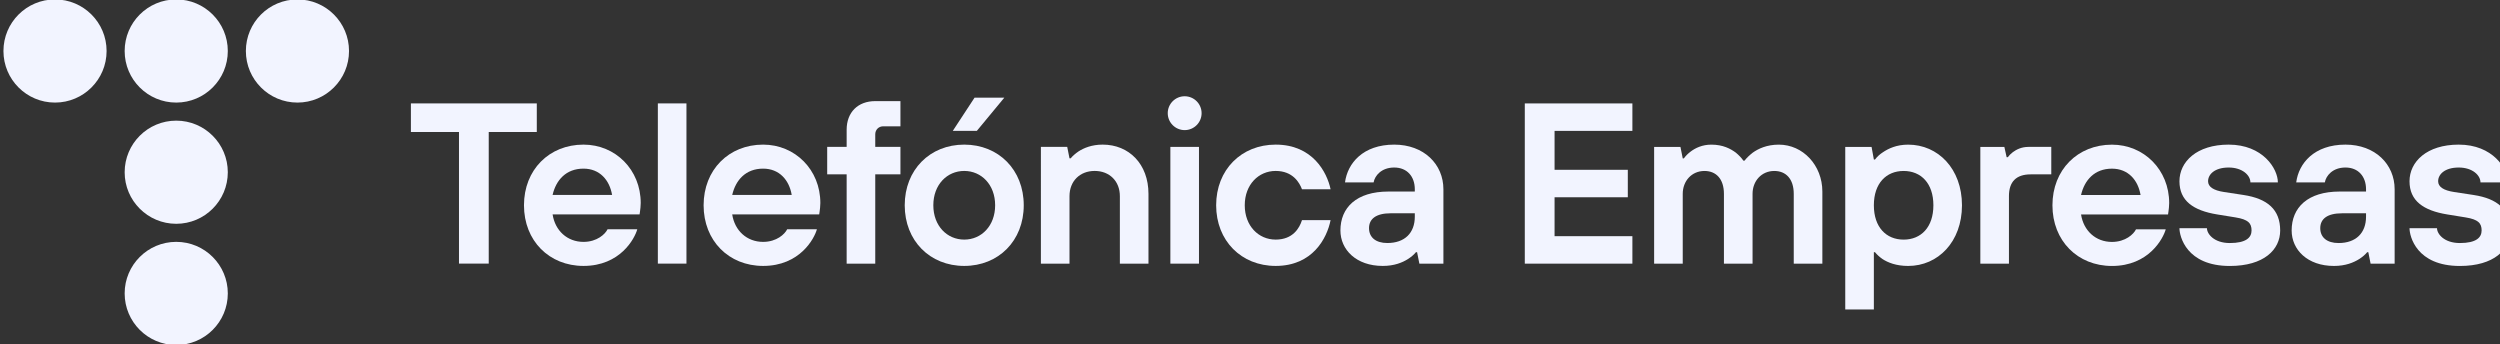 <?xml version="1.0" encoding="utf-8"?>
<!-- Generator: Adobe Illustrator 25.2.1, SVG Export Plug-In . SVG Version: 6.00 Build 0)  -->
<svg version="1.1" id="Capa_1" xmlns="http://www.w3.org/2000/svg" xmlns:xlink="http://www.w3.org/1999/xlink" x="0px" y="0px"
	 viewBox="0 0 1096 151" style="enable-background:new 0 0 1096 151;" xml:space="preserve">
<rect x="0" y="0" width="1096" height="151" fill="#333333" stroke="none"/>
<style type="text/css">
	.st0{fill:#F2F4FF;}
</style>
<g>
	<g>
		<g>
			<g>
				<g>
					<g>
						<circle class="st0" cx="24.12" cy="22.36" r="22.61"/>
					</g>
				</g>
				<g>
					<g>
						<circle class="st0" cx="77.26" cy="22.36" r="22.61"/>
					</g>
				</g>
				<g>
					<g>
						<circle class="st0" cx="130.4" cy="22.36" r="22.61"/>
					</g>
				</g>
				<g>
					<g>
						<circle class="st0" cx="77.26" cy="75.5" r="22.61"/>
					</g>
				</g>
				<g>
					<g>
						<circle class="st0" cx="77.26" cy="128.64" r="22.61"/>
					</g>
				</g>
			</g>
		</g>
		<g>
			<g>
				<path class="st0" d="M201.21,57.88h-21.07V45.33h55.19v12.54h-21.07v57.7h-13.04V57.88z"/>
			</g>
			<g>
				<path class="st0" d="M279.38,100.52c-1.1,4.01-7.43,16.06-23.58,16.06c-15.05,0-26.09-11.04-26.09-26.59
					c0-15.55,11.04-26.59,26.09-26.59c14.05,0,25.09,11.04,25.09,25.59c0,1.51-0.2,2.71-0.3,3.61l-0.2,1.4h-38.13
					c1.1,7.12,6.42,12.04,13.55,12.04c5.92,0,9.53-3.41,10.54-5.52H279.38z M268.34,85.47c-1.1-6.52-5.42-11.54-12.54-11.54
					c-7.63,0-12.04,5.02-13.55,11.54H268.34z"/>
			</g>
			<g>
				<path class="st0" d="M288.4,45.33h12.54v70.24H288.4V45.33z"/>
			</g>
			<g>
				<path class="st0" d="M358.13,100.52c-1.1,4.01-7.43,16.06-23.58,16.06c-15.05,0-26.09-11.04-26.09-26.59
					c0-15.55,11.04-26.59,26.09-26.59c14.05,0,25.09,11.04,25.09,25.59c0,1.51-0.2,2.71-0.3,3.61l-0.2,1.4H321
					c1.1,7.12,6.42,12.04,13.55,12.04c5.92,0,9.53-3.41,10.54-5.52H358.13z M347.09,85.47c-1.1-6.52-5.42-11.54-12.54-11.54
					c-7.63,0-12.04,5.02-13.55,11.54H347.09z"/>
			</g>
			<g>
				<path class="st0" d="M371.17,76.44h-8.53V64.4h8.53v-7.53c0-7.63,4.92-12.54,12.54-12.54h11.04v11.04h-7.53
					c-2.01,0-3.51,1.5-3.51,3.51v5.52h11.04v12.04h-11.04v39.14h-12.54V76.44z"/>
			</g>
			<g>
				<path class="st0" d="M448.81,89.99c0,15.55-11.04,26.59-26.09,26.59c-15.05,0-26.09-11.04-26.09-26.59
					c0-15.55,11.04-26.59,26.09-26.59C437.77,63.4,448.81,74.44,448.81,89.99z M436.27,89.99c0-9.03-6.02-15.05-13.55-15.05
					c-7.53,0-13.55,6.02-13.55,15.05c0,9.03,6.02,15.05,13.55,15.05C430.25,105.04,436.27,99.02,436.27,89.99z"/>
			</g>
			<g>
				<path class="st0" d="M456.33,64.4h11.54l1,5.02h0.5c0.9-1.1,2.11-2.11,3.41-3.01c2.31-1.51,5.82-3.01,10.64-3.01
					c11.54,0,20.07,8.53,20.07,21.58v30.6h-12.54v-29.6c0-6.52-4.51-11.04-11.04-11.04c-6.52,0-11.04,4.51-11.04,11.04v29.6h-12.54
					V64.4z"/>
			</g>
			<g>
				<path class="st0" d="M583.33,96.51c-1.61,8.03-7.93,20.07-24.08,20.07c-15.05,0-26.09-11.04-26.09-26.59
					c0-15.55,11.04-26.59,26.09-26.59c16.16,0,22.48,12.04,24.08,19.57h-12.54c-1.1-2.91-4.01-8.03-11.54-8.03
					c-7.53,0-13.55,6.02-13.55,15.05c0,9.03,6.02,15.05,13.55,15.05c7.53,0,10.44-5.02,11.54-8.53H583.33z"/>
			</g>
			<g>
				<path class="st0" d="M621.25,110.56h-0.5c-0.9,1.1-2.11,2.11-3.51,3.01c-2.41,1.51-5.92,3.01-11.04,3.01
					c-11.64,0-18.56-7.12-18.56-15.55c0-10.03,7.02-17.06,21.07-17.06h11.54v-1c0-5.62-3.41-9.53-9.03-9.53
					c-5.62,0-8.53,3.61-9.03,6.52h-12.54c1.1-8.43,7.93-16.56,21.57-16.56c13.05,0,21.57,8.63,21.57,19.57v32.61h-10.54
					L621.25,110.56z M620.25,93.5h-10.54c-6.52,0-9.53,2.51-9.53,6.52c0,4.01,2.91,6.52,8.03,6.52c7.63,0,12.04-4.42,12.04-11.54
					V93.5z"/>
			</g>
			<g>
				<path class="st0" d="M513.09,64.4h12.54v51.18h-12.54V64.4z"/>
			</g>
			<g>
				<g>
					<circle class="st0" cx="519.36" cy="49.62" r="7.42"/>
				</g>
			</g>
			<g>
				<polygon class="st0" points="427.24,42.83 440.28,42.83 428.24,57.38 417.7,57.38 				"/>
			</g>
		</g>
	</g>
	<g>
		<path class="st0" d="M668.47,45.34h47.17v12.04h-34.12v17.06h32.11v12.04h-32.11v17.06h34.12v12.04h-47.17V45.34z"/>
		<path class="st0" d="M725.17,64.41h11.54l1,5.02h0.5c0.8-1.11,1.81-2.11,3.01-3.01c2.01-1.51,5.02-3.01,9.03-3.01
			c5.12,0,8.43,1.81,10.74,3.51c1.3,1.1,2.41,2.21,3.31,3.51h0.5c1-1.3,2.21-2.41,3.61-3.51c2.41-1.71,6.12-3.51,11.44-3.51
			c10.54,0,19.07,9.03,19.07,20.57v31.61h-12.54V84.98c0-6.52-3.41-10.03-8.53-10.03c-5.62,0-9.53,4.42-9.53,10.03v30.61h-12.55
			V84.98c0-6.52-3.41-10.03-8.53-10.03c-5.62,0-9.53,4.42-9.53,10.03v30.61h-12.54V64.41z"/>
		<path class="st0" d="M808.96,64.41h11.54l1,5.52h0.5c0.9-1.21,2.11-2.31,3.51-3.21c2.41-1.61,5.92-3.31,11.04-3.31
			c13.05,0,23.58,10.54,23.58,26.59c0,16.06-10.54,26.59-23.58,26.59c-5.32,0-8.93-1.51-11.24-3.01c-1.3-0.9-2.41-1.91-3.31-3.01
			h-0.5v25.09h-12.54V64.41z M834.55,74.95c-7.63,0-13.05,5.42-13.05,15.05c0,9.63,5.42,15.05,13.05,15.05
			c7.63,0,13.05-5.42,13.05-15.05C847.6,80.36,842.18,74.95,834.55,74.95z"/>
		<path class="st0" d="M868.17,64.41h10.54l1,4.51h0.5c0.6-0.8,1.3-1.51,2.21-2.21c1.51-1.1,3.71-2.31,6.83-2.31h10.03v12.04h-9.03
			c-6.32,0-9.53,3.21-9.53,9.53v29.61h-12.54V64.41z"/>
		<path class="st0" d="M949.46,100.54c-1.11,4.02-7.43,16.06-23.58,16.06c-15.05,0-26.09-11.04-26.09-26.59
			c0-15.56,11.04-26.59,26.09-26.59c14.05,0,25.09,11.04,25.09,25.59c0,1.51-0.2,2.71-0.3,3.61l-0.2,1.4h-38.14
			c1.11,7.13,6.42,12.04,13.55,12.04c5.92,0,9.53-3.41,10.54-5.52H949.46z M938.42,85.48c-1.1-6.52-5.42-11.54-12.54-11.54
			c-7.63,0-12.04,5.02-13.55,11.54H938.42z"/>
		<path class="st0" d="M967.52,100.03c0,2.51,3.11,6.52,10.03,6.52c7.13,0,9.53-2.41,9.53-5.52c0-3.11-1.41-4.82-7.02-5.72
			l-8.03-1.3c-10.54-1.71-16.56-6.02-16.56-14.55s7.53-16.06,21.58-16.06c14.95,0,21.57,10.54,21.57,16.56h-12.04
			c0-3.11-3.51-6.52-9.53-6.52c-6.02,0-9.03,2.91-9.03,6.02c0,2.41,2.31,4.02,7.02,4.72l8.53,1.3c10.54,1.61,16.06,6.42,16.06,15.56
			c0,8.43-7.13,15.56-22.08,15.56c-19.07,0-22.08-13.05-22.08-16.56H967.52z"/>
		<path class="st0" d="M1038.27,110.57h-0.5c-0.9,1.1-2.11,2.11-3.51,3.01c-2.41,1.5-5.92,3.01-11.04,3.01
			c-11.64,0-18.56-7.13-18.56-15.56c0-10.04,7.02-17.06,21.07-17.06h11.54v-1c0-5.62-3.41-9.53-9.03-9.53
			c-5.62,0-8.53,3.61-9.03,6.52h-12.55c1.1-8.43,7.93-16.56,21.58-16.56c13.04,0,21.57,8.63,21.57,19.57v32.62h-10.54
			L1038.27,110.57z M1037.27,93.51h-10.54c-6.52,0-9.53,2.51-9.53,6.52c0,4.02,2.91,6.52,8.03,6.52c7.63,0,12.04-4.42,12.04-11.54
			V93.51z"/>
		<path class="st0" d="M1068.38,100.03c0,2.51,3.11,6.52,10.03,6.52c7.13,0,9.53-2.41,9.53-5.52c0-3.11-1.41-4.82-7.02-5.72
			l-8.03-1.3c-10.54-1.71-16.56-6.02-16.56-14.55s7.53-16.06,21.58-16.06c14.95,0,21.57,10.54,21.57,16.56h-12.04
			c0-3.11-3.51-6.52-9.53-6.52s-9.03,2.91-9.03,6.02c0,2.41,2.31,4.02,7.02,4.72l8.53,1.3c10.54,1.61,16.06,6.42,16.06,15.56
			c0,8.43-7.13,15.56-22.08,15.56c-19.07,0-22.08-13.05-22.08-16.56H1068.38z"/>
	</g>
</g>
</svg>
